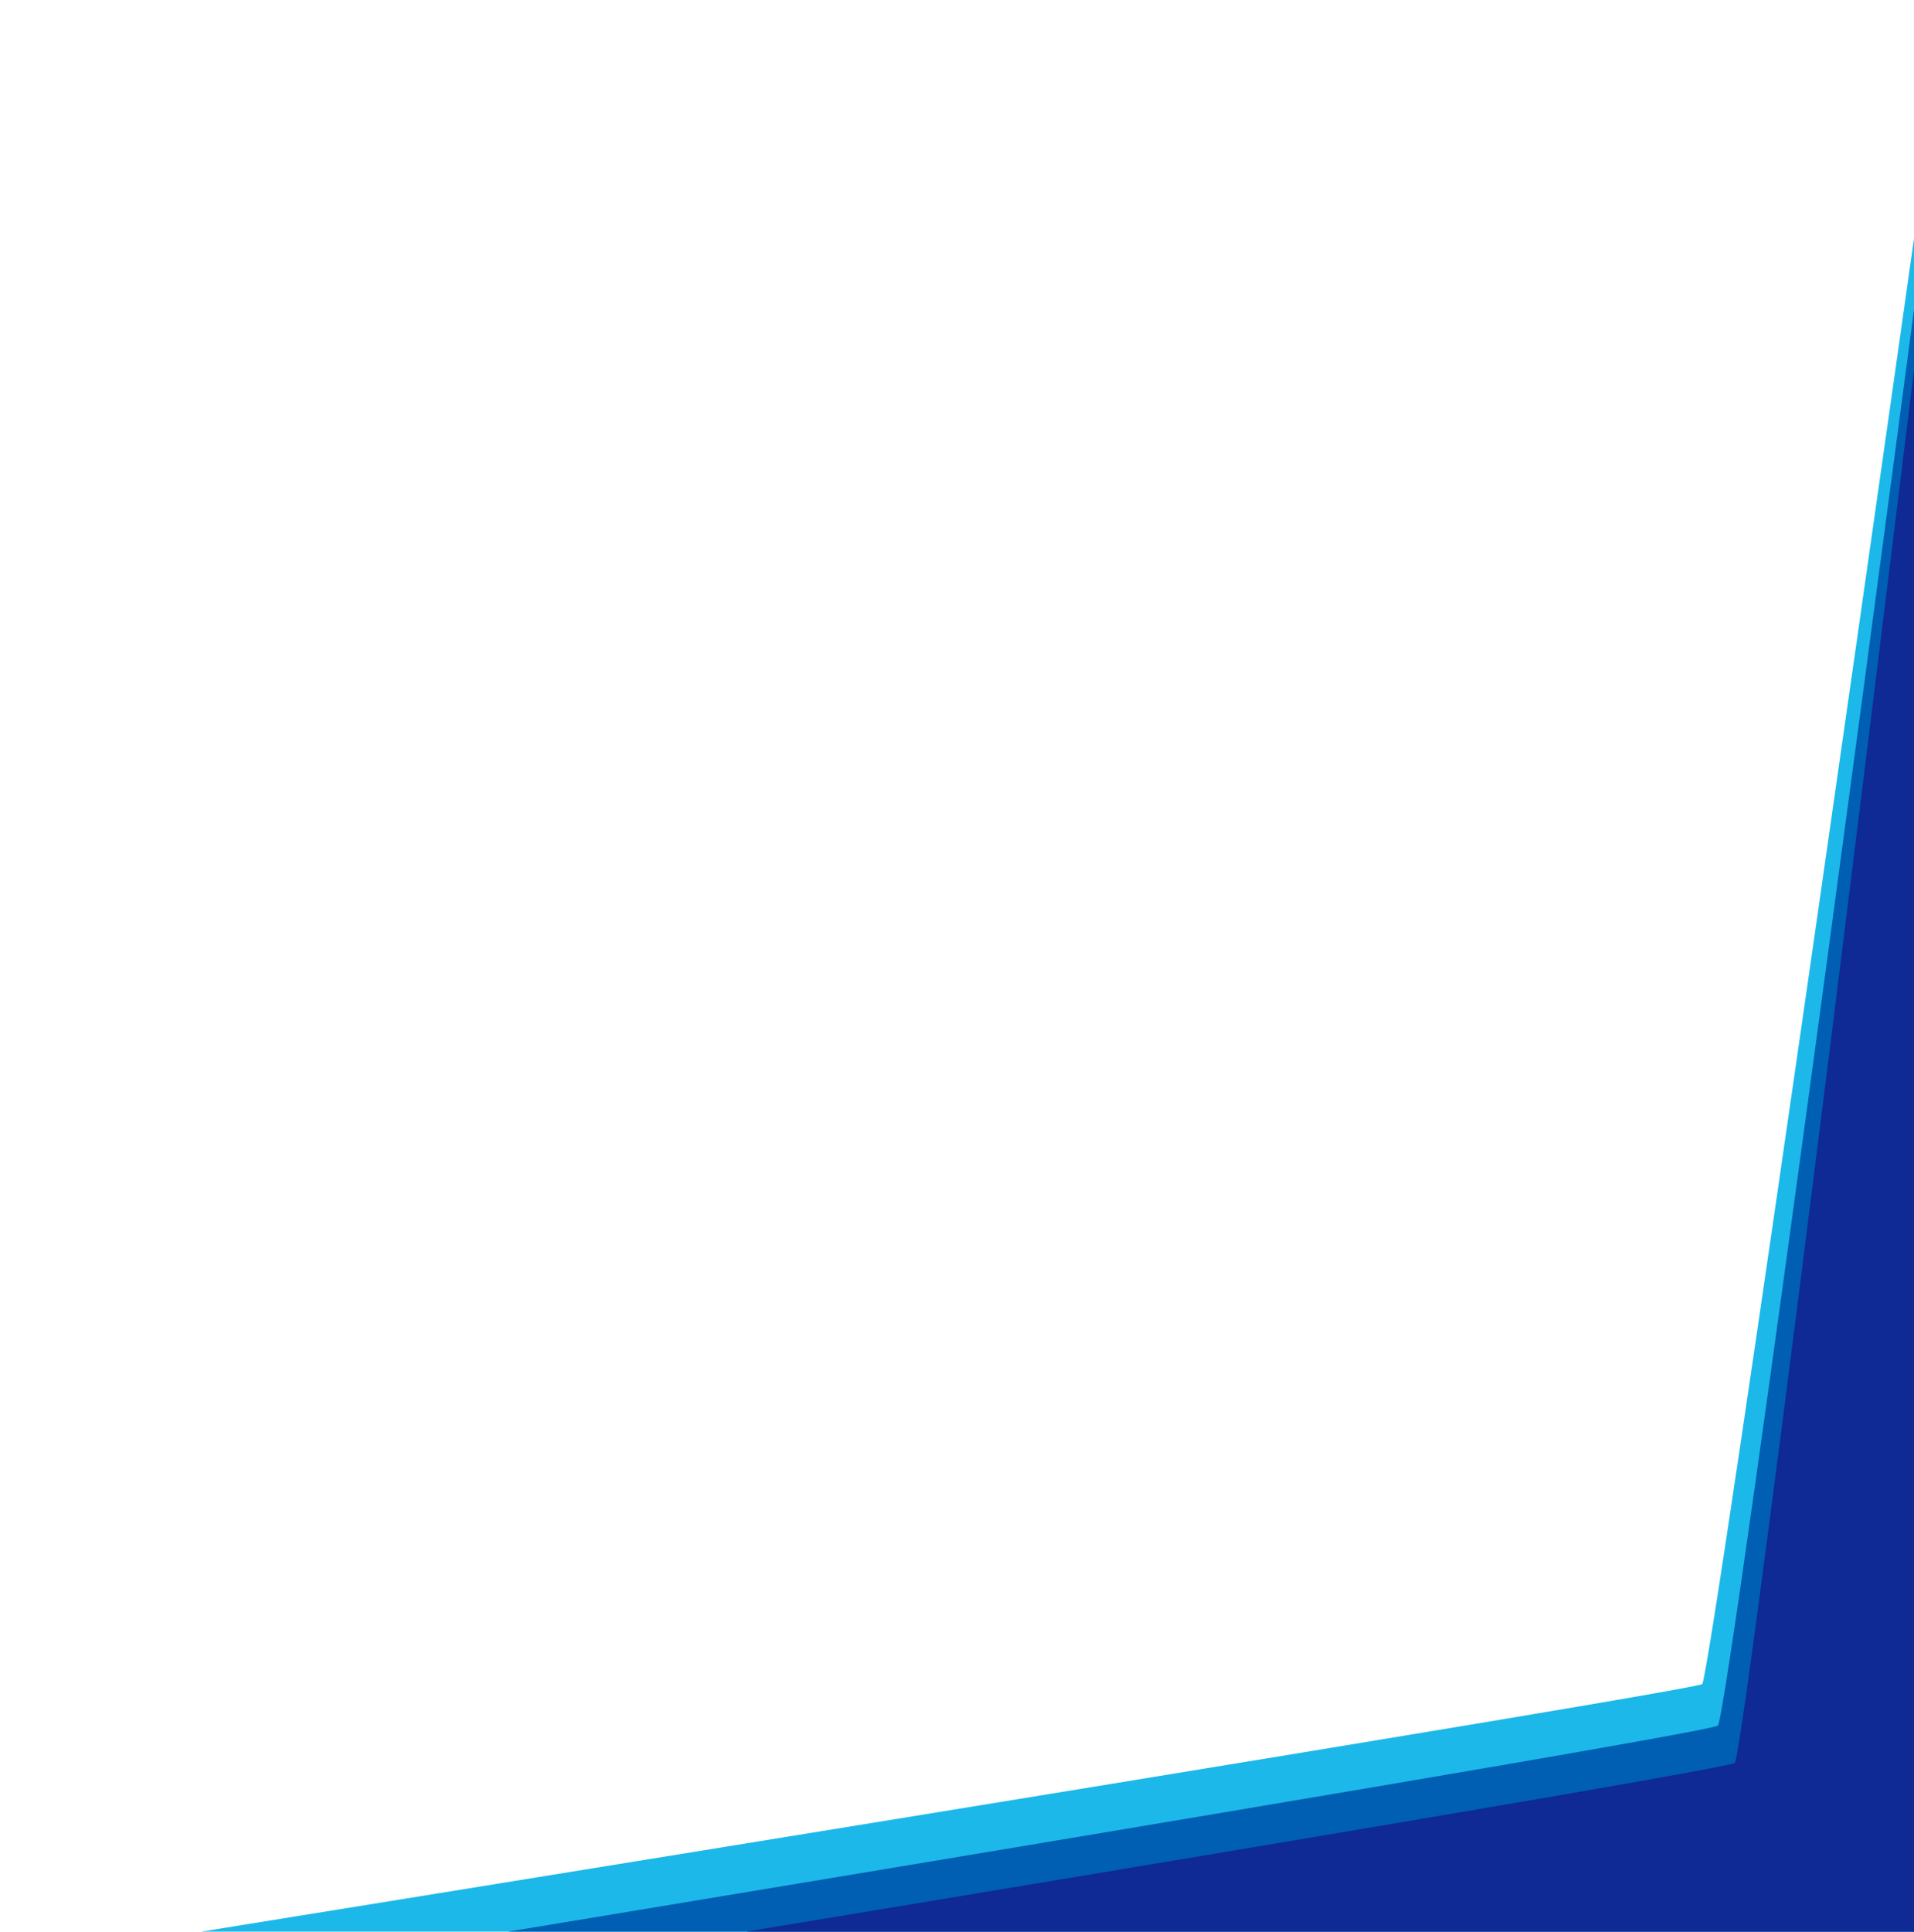 <svg xmlns="http://www.w3.org/2000/svg" xmlns:xlink="http://www.w3.org/1999/xlink" width="296.221" height="298.89" viewBox="0 0 296.221 298.89">
  <defs>
    <clipPath id="clip-path">
      <path id="Path_1978" data-name="Path 1978" d="M0,0H296.221V-298.89H0Z" fill="none"/>
    </clipPath>
  </defs>
  <g id="Group_1173" data-name="Group 1173" transform="translate(0 298.89)" clip-path="url(#clip-path)">
    <g id="Group_1170" data-name="Group 1170" transform="translate(297.784 -273.003)">
      <path id="Path_1975" data-name="Path 1975" d="M0,0S-32.974,233.33-34.342,234.7s-390.765,63.816-390.765,63.816H.319Z" fill="#1cb8e9"/>
    </g>
    <g id="Group_1171" data-name="Group 1171" transform="translate(297.784 -262.782)">
      <path id="Path_1976" data-name="Path 1976" d="M0,0S-30.237,229.219-31.917,230.9s-342.345,57.4-342.345,57.4H.319Z" fill="#005eb3"/>
    </g>
    <g id="Group_1172" data-name="Group 1172" transform="translate(297.784 -254.395)">
      <path id="Path_1977" data-name="Path 1977" d="M0,0S-27.715,226.7-29.3,228.277-337.57,279.906-337.57,279.906H.319Z" fill="#0f2995"/>
    </g>
  </g>
</svg>
